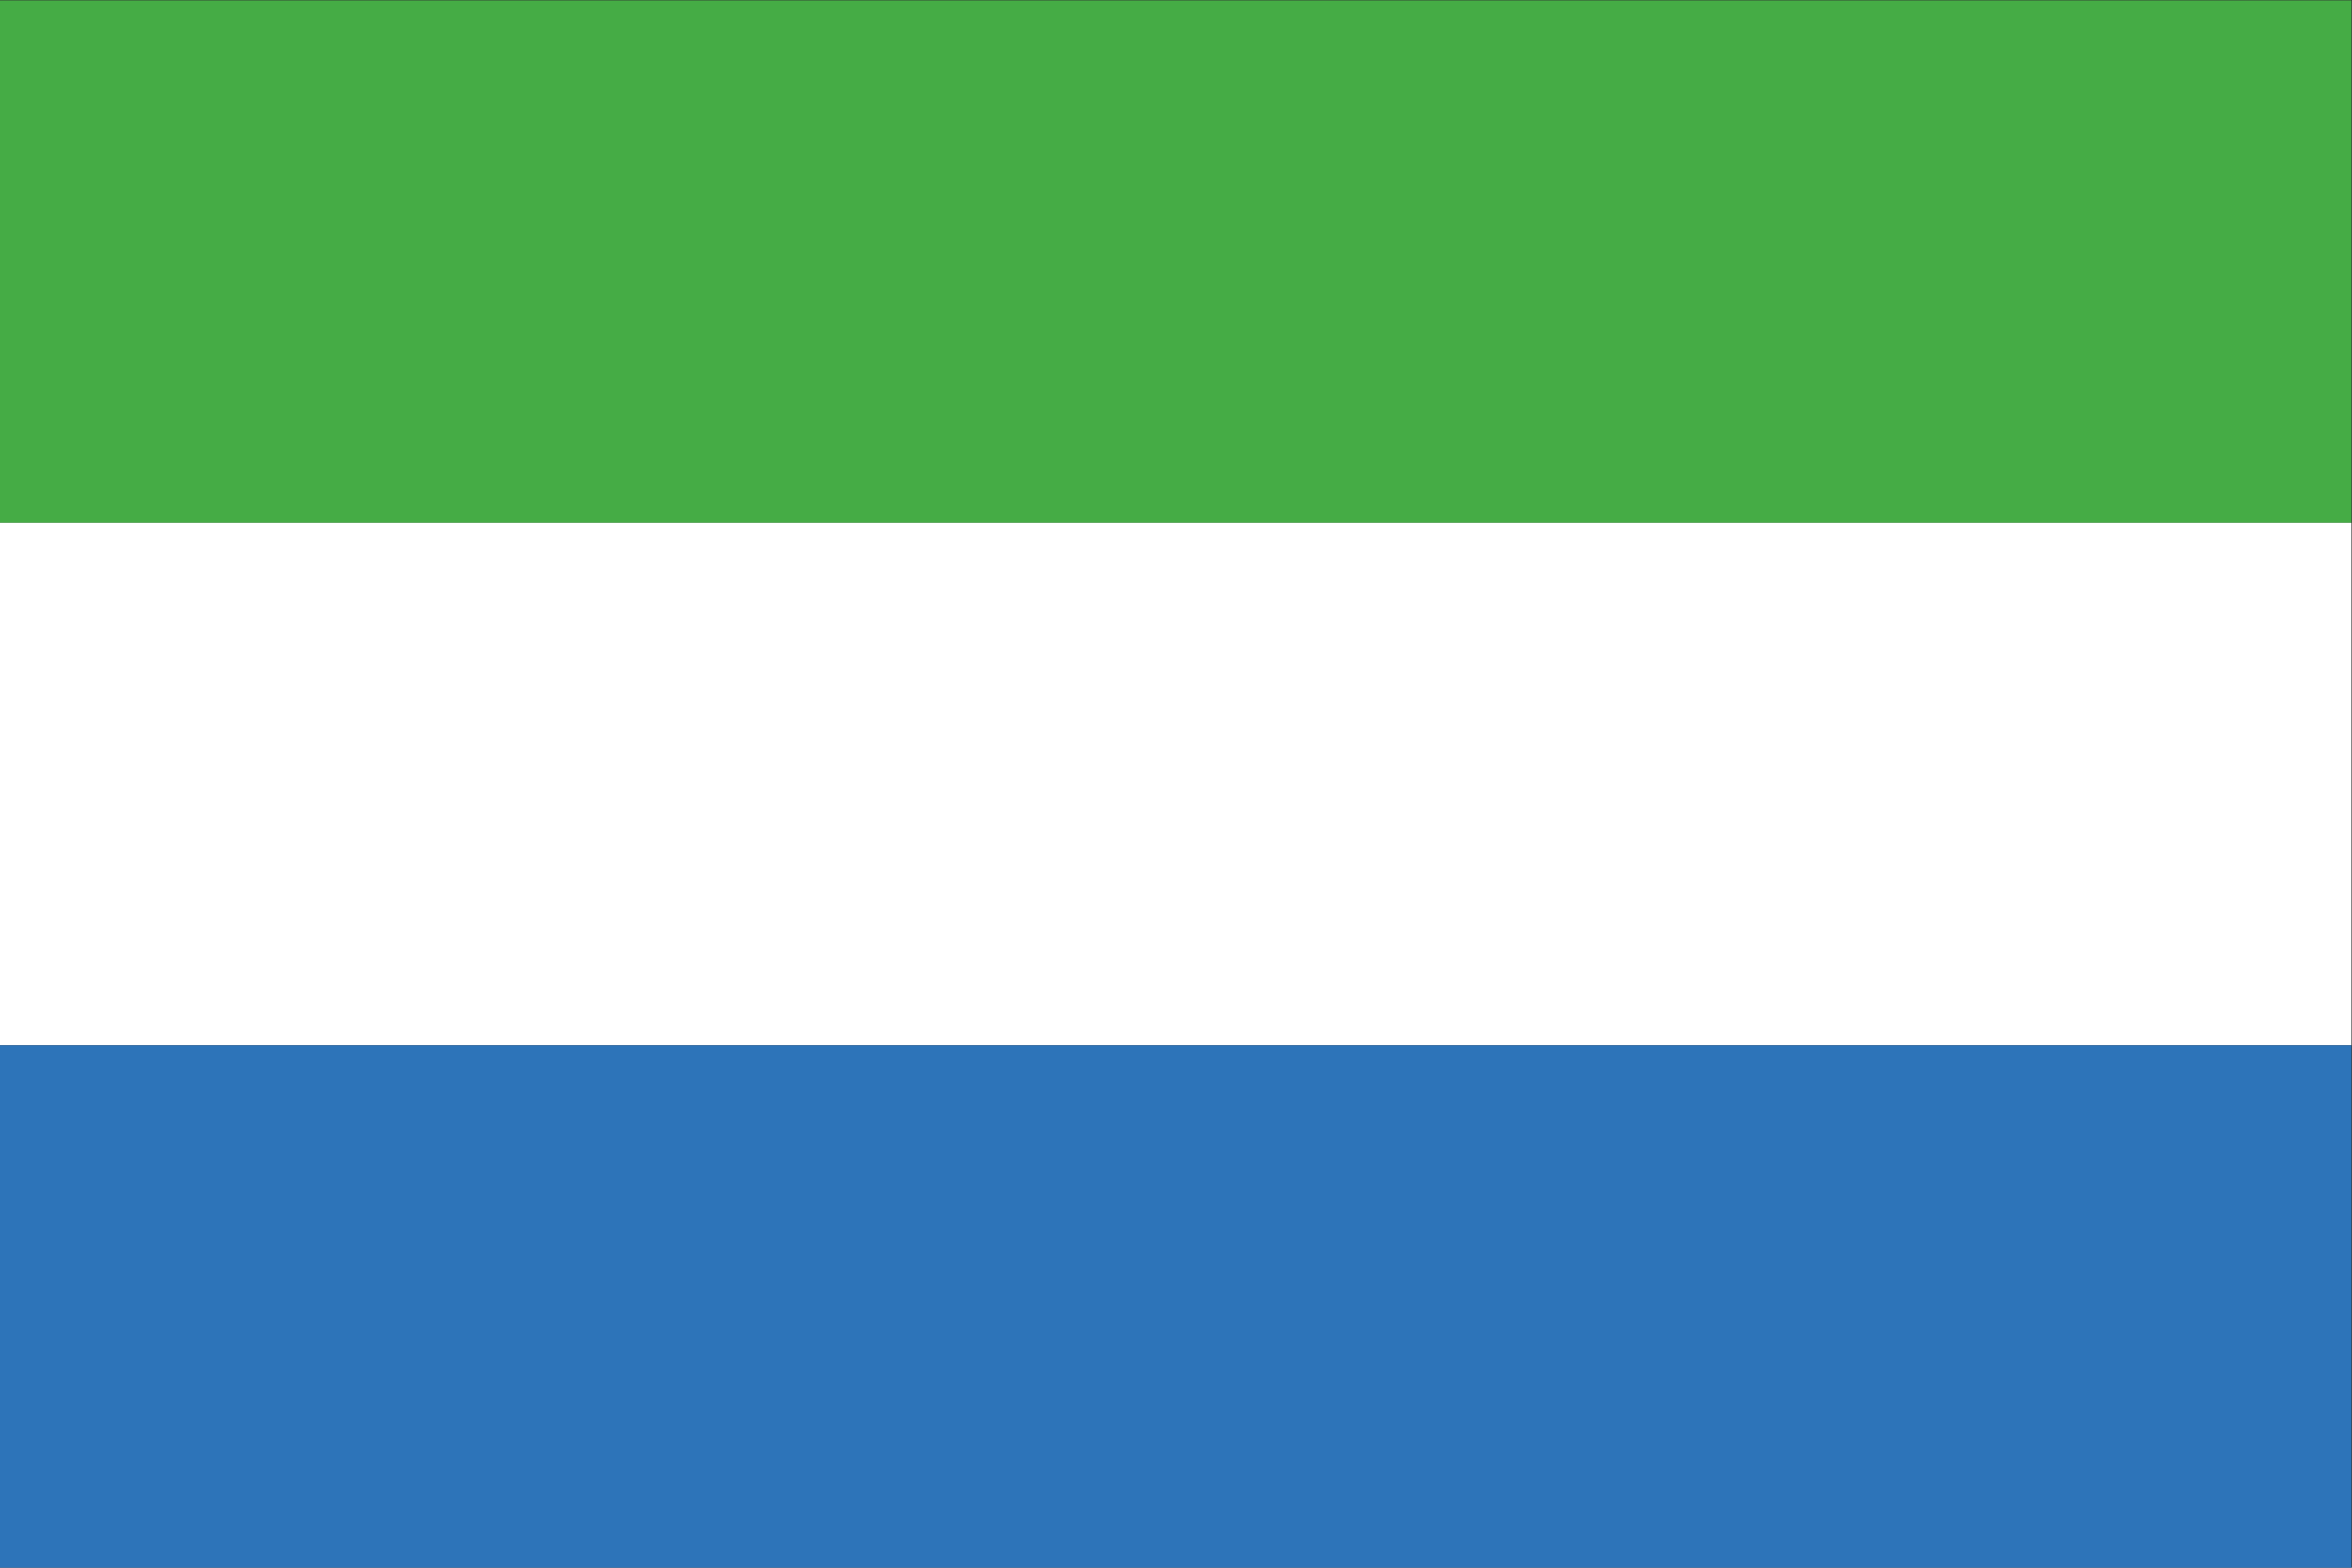 <?xml version="1.0" encoding="UTF-8" standalone="no"?>
<svg
   xmlns:dc="http://purl.org/dc/elements/1.1/"
   xmlns:cc="http://creativecommons.org/ns#"
   xmlns:rdf="http://www.w3.org/1999/02/22-rdf-syntax-ns#"
   xmlns:svg="http://www.w3.org/2000/svg"
   xmlns="http://www.w3.org/2000/svg"
   viewBox="0 0 800 533.333"
   height="533.333"
   width="800"
   xml:space="preserve"
   version="1.1"
   id="svg2"><rect x="0" y="0" width="800" height="533.333" fill="#333333" stroke="none"/><defs
     id="defs6" /><g
     transform="matrix(1.333,0,0,-1.333,0,533.333)"
     id="g10"><path
       id="path12"
       style="fill:#45ac45;fill-opacity:1;fill-rule:nonzero;stroke:none"
       d="m 0,266.666 600,0 0,133.333 -600,0 0,-133.333 z" /><path
       id="path14"
       style="fill:#ffffff;fill-opacity:1;fill-rule:nonzero;stroke:none"
       d="m 0,133.333 600,0 0,133.333 -600,0 0,-133.333 z" /><path
       id="path16"
       style="fill:#2d74b9;fill-opacity:1;fill-rule:nonzero;stroke:none"
       d="m 0,0 600,0 0,133.333 -600,0 L 0,0 Z" /></g></svg>